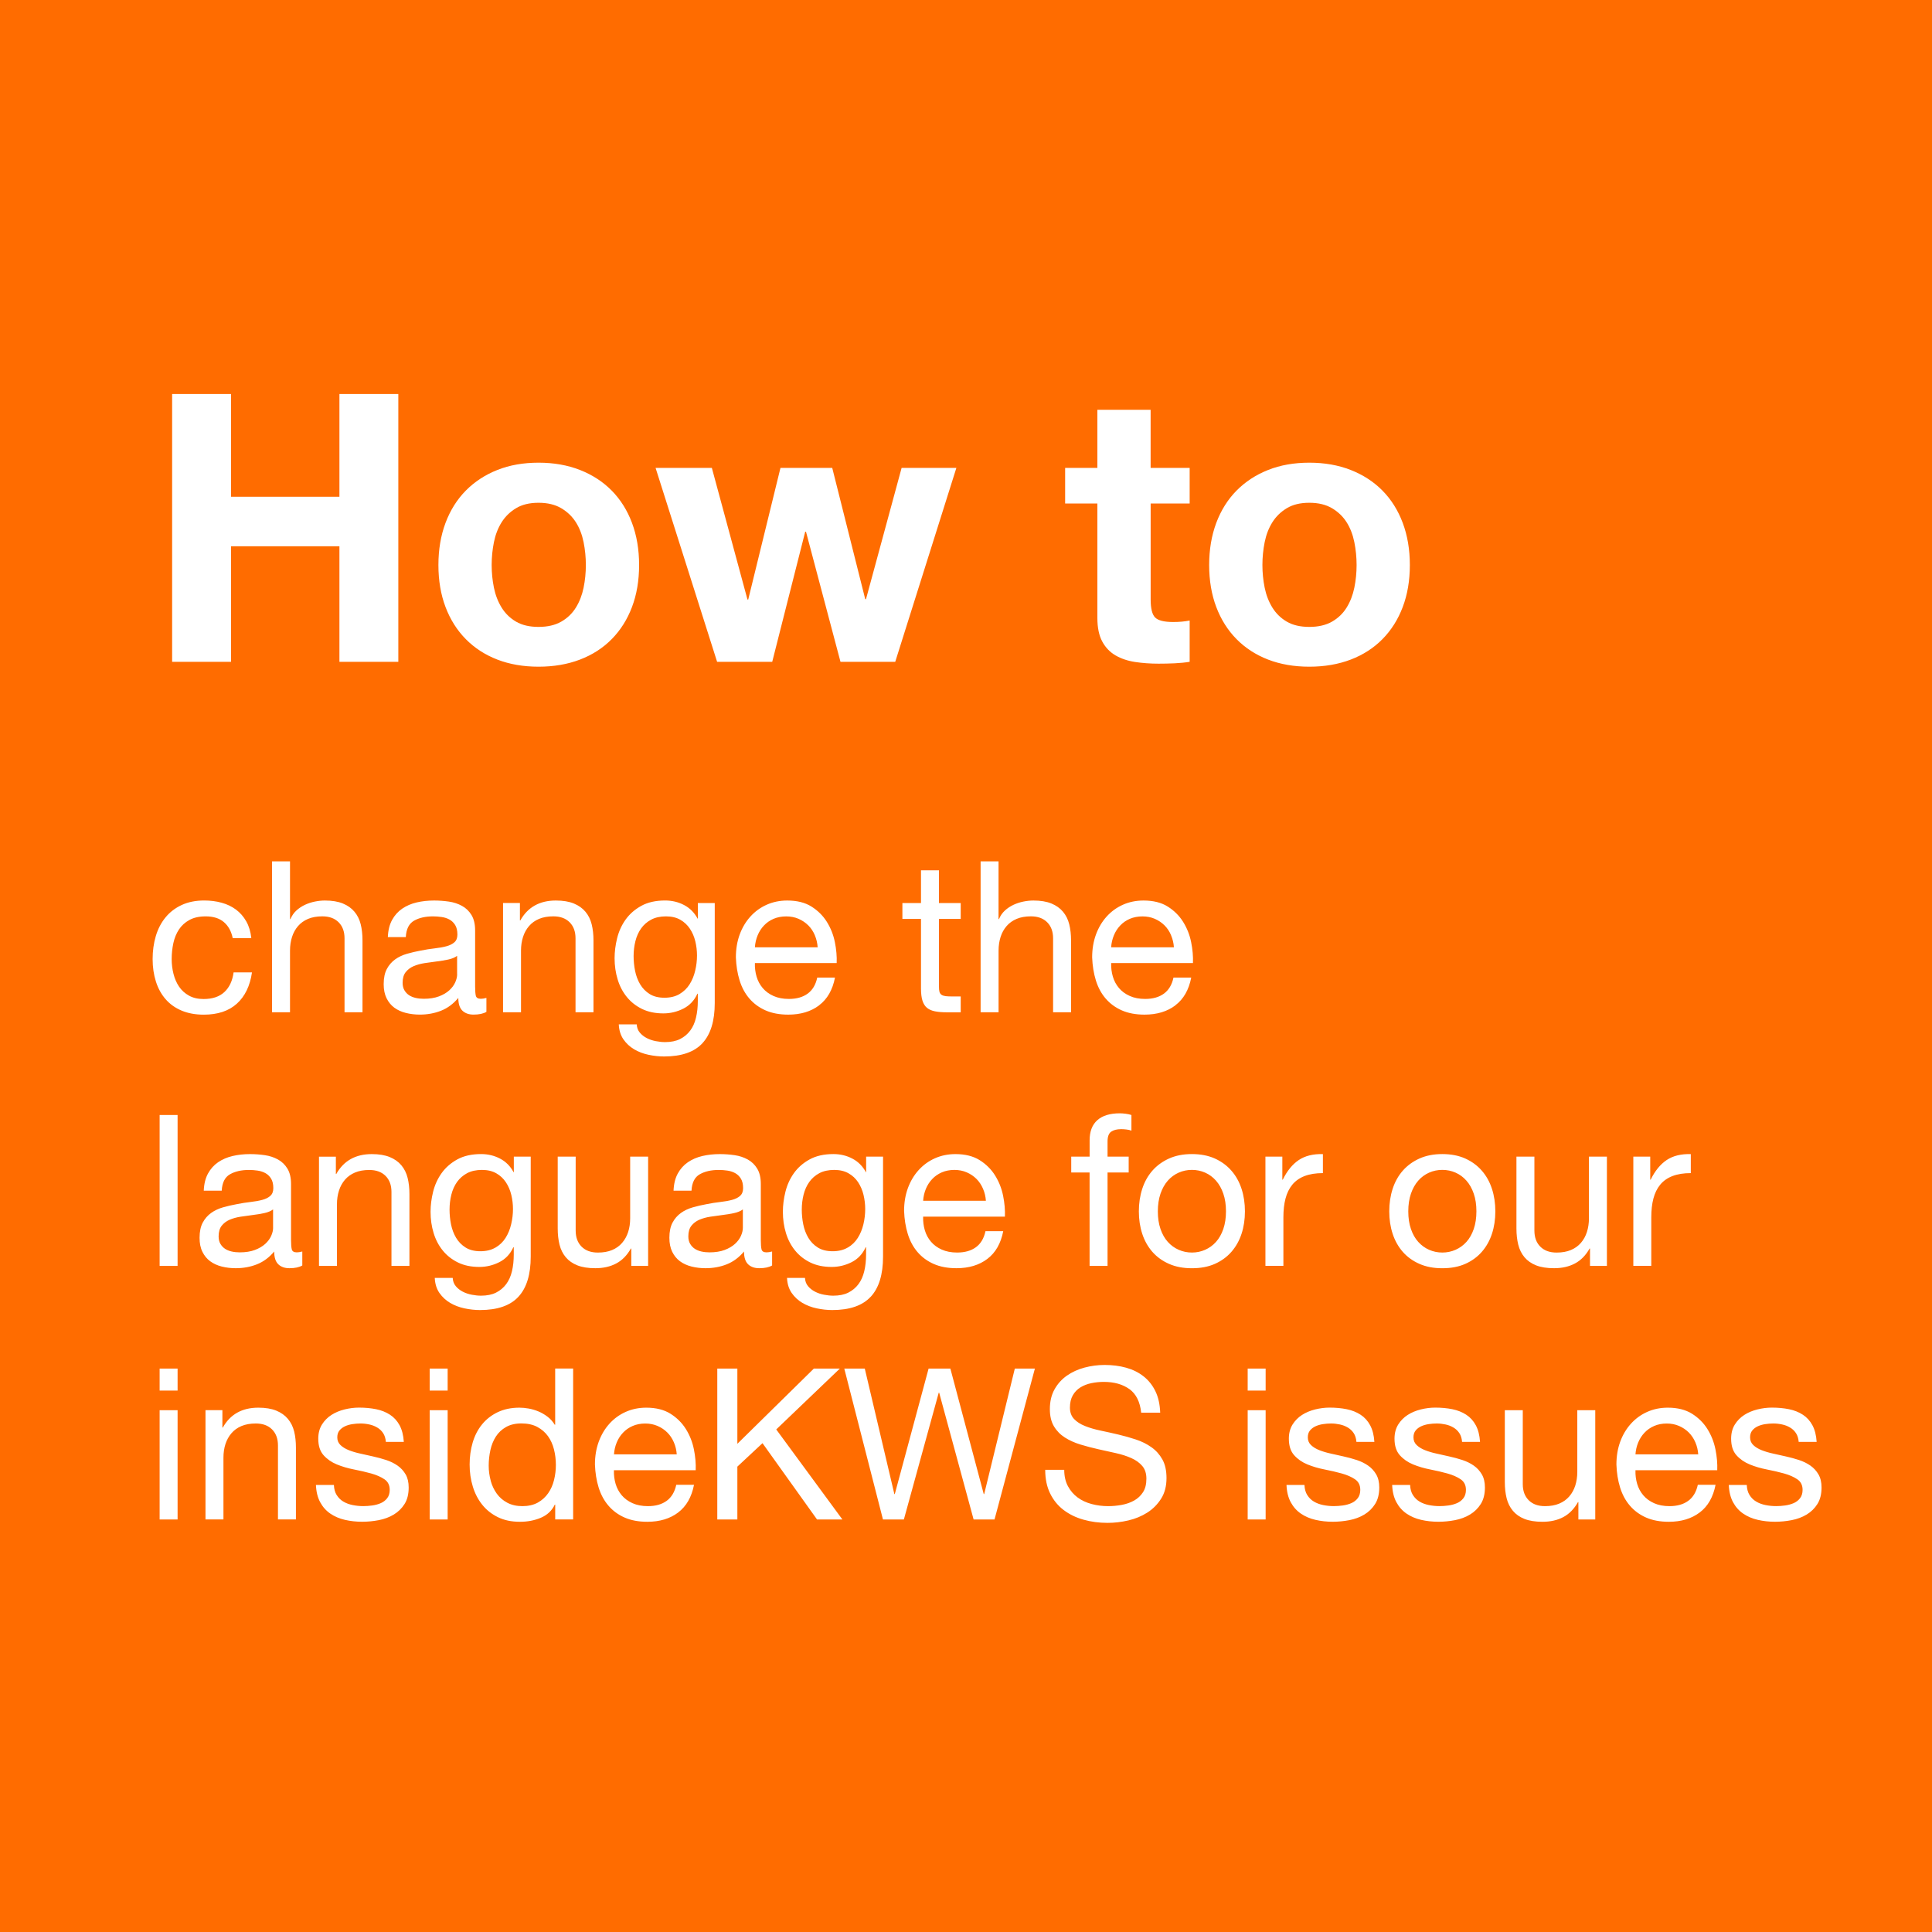 <?xml version="1.0" encoding="UTF-8"?><svg width="640px" height="640px" xmlns="http://www.w3.org/2000/svg" xmlns:xlink="http://www.w3.org/1999/xlink" viewBox="0 0 640 640"><defs><style>.cls-1{fill:none;}.cls-2{fill:#ff6c00;}.cls-3{fill:#fff;}.cls-4{clip-path:url(#clippath);}</style><clipPath id="clippath"><rect class="cls-1" x="50.57" y="110.52" width="552.86" height="393.94"/></clipPath></defs><g id="Ebene_1"><rect class="cls-2" width="640" height="640"/></g><g id="Ebene_2"><g class="cls-4"><path class="cls-3" d="M579.56,495.25c.56.91,1.29,1.63,2.21,2.17.91.54,1.94.92,3.08,1.15,1.14.23,2.32.35,3.53.35.93,0,1.91-.07,2.94-.21,1.03-.14,1.97-.4,2.84-.77.86-.37,1.57-.92,2.13-1.64.56-.72.84-1.65.84-2.77,0-1.54-.58-2.71-1.75-3.5-1.17-.79-2.62-1.43-4.38-1.92s-3.65-.93-5.71-1.33c-2.05-.4-3.95-.96-5.7-1.68-1.75-.72-3.21-1.74-4.38-3.05-1.17-1.31-1.75-3.13-1.75-5.46,0-1.82.41-3.38,1.22-4.69.82-1.31,1.87-2.37,3.15-3.19,1.28-.82,2.73-1.42,4.34-1.82,1.61-.4,3.21-.6,4.79-.6,2.05,0,3.94.18,5.67.53,1.73.35,3.26.96,4.58,1.82,1.33.86,2.39,2.03,3.18,3.5.79,1.47,1.26,3.3,1.4,5.5h-5.95c-.09-1.17-.4-2.14-.91-2.91-.51-.77-1.17-1.39-1.96-1.85-.79-.47-1.67-.81-2.62-1.01-.96-.21-1.92-.32-2.9-.32-.89,0-1.79.07-2.7.21-.91.14-1.74.38-2.49.73-.75.35-1.35.82-1.82,1.4-.47.58-.7,1.34-.7,2.27,0,1.03.36,1.88,1.08,2.56.72.68,1.65,1.24,2.77,1.68,1.12.44,2.38.82,3.78,1.12,1.4.3,2.8.62,4.2.94,1.49.33,2.95.72,4.38,1.19,1.42.47,2.68,1.09,3.78,1.86,1.1.77,1.98,1.74,2.66,2.9.68,1.17,1.02,2.61,1.02,4.34,0,2.19-.45,4.01-1.36,5.46-.91,1.45-2.1,2.61-3.57,3.5-1.47.89-3.13,1.5-4.97,1.86-1.84.35-3.67.53-5.49.53-2.01,0-3.92-.21-5.74-.63-1.82-.42-3.43-1.11-4.83-2.07-1.4-.96-2.52-2.22-3.36-3.78-.84-1.56-1.31-3.47-1.4-5.7h5.95c.05,1.31.35,2.41.91,3.32M563.04,501.03c-2.71,2.05-6.11,3.08-10.22,3.08-2.89,0-5.4-.47-7.52-1.4-2.12-.93-3.91-2.24-5.36-3.92-1.45-1.68-2.53-3.69-3.26-6.02-.72-2.33-1.13-4.88-1.22-7.63,0-2.75.42-5.27,1.26-7.56.84-2.29,2.02-4.27,3.54-5.95,1.52-1.68,3.31-2.99,5.39-3.92,2.08-.93,4.35-1.4,6.82-1.4,3.22,0,5.89.67,8.02,2,2.12,1.33,3.83,3.02,5.11,5.07,1.28,2.05,2.17,4.29,2.66,6.72.49,2.43.69,4.74.6,6.93h-27.09c-.05,1.59.14,3.09.56,4.52.42,1.42,1.1,2.68,2.03,3.78.93,1.1,2.12,1.97,3.57,2.62,1.45.65,3.15.98,5.11.98,2.52,0,4.59-.58,6.2-1.75,1.61-1.17,2.67-2.94,3.18-5.32h5.88c-.79,4.06-2.54,7.12-5.25,9.17M561.61,477.79c-.54-1.26-1.26-2.34-2.17-3.25s-1.98-1.63-3.22-2.17c-1.24-.54-2.6-.81-4.1-.81s-2.93.27-4.16.81c-1.24.54-2.3,1.27-3.18,2.21-.89.93-1.59,2.02-2.1,3.25-.51,1.24-.82,2.56-.91,3.95h20.79c-.09-1.4-.41-2.73-.95-3.99M522.86,503.34v-5.74h-.14c-1.26,2.24-2.87,3.89-4.83,4.94-1.96,1.05-4.27,1.57-6.93,1.57-2.38,0-4.36-.32-5.95-.94-1.59-.63-2.87-1.53-3.85-2.7-.98-1.17-1.67-2.56-2.07-4.16-.4-1.61-.6-3.4-.6-5.36v-23.8h5.95v24.5c0,2.24.65,4.01,1.96,5.32,1.31,1.31,3.1,1.96,5.39,1.96,1.82,0,3.39-.28,4.72-.84,1.33-.56,2.44-1.35,3.33-2.38.89-1.03,1.55-2.23,1.99-3.6.44-1.38.67-2.88.67-4.52v-20.44h5.95v36.19h-5.6ZM468.05,495.25c.56.91,1.29,1.63,2.2,2.17.91.54,1.94.92,3.08,1.15,1.14.23,2.32.35,3.53.35.93,0,1.91-.07,2.94-.21,1.03-.14,1.97-.4,2.84-.77.86-.37,1.57-.92,2.13-1.64.56-.72.84-1.65.84-2.77,0-1.54-.58-2.71-1.75-3.5-1.17-.79-2.62-1.43-4.38-1.92s-3.65-.93-5.7-1.33c-2.05-.4-3.95-.96-5.7-1.68-1.75-.72-3.21-1.74-4.38-3.05-1.17-1.31-1.75-3.13-1.75-5.46,0-1.82.41-3.38,1.22-4.69.82-1.31,1.87-2.37,3.15-3.19,1.28-.82,2.73-1.42,4.34-1.82,1.61-.4,3.21-.6,4.79-.6,2.05,0,3.94.18,5.67.53,1.73.35,3.26.96,4.58,1.82,1.33.86,2.39,2.03,3.18,3.5.79,1.47,1.26,3.3,1.4,5.5h-5.95c-.09-1.17-.4-2.14-.91-2.91-.51-.77-1.17-1.39-1.96-1.85-.79-.47-1.67-.81-2.62-1.01-.96-.21-1.93-.32-2.9-.32-.89,0-1.79.07-2.7.21-.91.14-1.74.38-2.49.73-.75.35-1.35.82-1.82,1.4-.47.58-.7,1.34-.7,2.27,0,1.03.36,1.88,1.08,2.56.72.68,1.65,1.24,2.77,1.68,1.12.44,2.38.82,3.78,1.12,1.4.3,2.8.62,4.2.94,1.49.33,2.95.72,4.38,1.19,1.42.47,2.68,1.09,3.78,1.86,1.1.77,1.98,1.74,2.66,2.9.68,1.17,1.02,2.61,1.02,4.34,0,2.19-.46,4.01-1.37,5.46-.91,1.45-2.1,2.61-3.57,3.5-1.47.89-3.13,1.5-4.97,1.86-1.84.35-3.68.53-5.49.53-2.01,0-3.92-.21-5.74-.63-1.82-.42-3.43-1.11-4.83-2.07-1.4-.96-2.52-2.22-3.36-3.78-.84-1.56-1.31-3.47-1.4-5.7h5.95c.05,1.31.35,2.41.91,3.32M433.05,495.25c.56.91,1.29,1.63,2.2,2.17.91.54,1.94.92,3.08,1.15,1.14.23,2.32.35,3.53.35.93,0,1.91-.07,2.94-.21,1.03-.14,1.97-.4,2.84-.77.86-.37,1.57-.92,2.13-1.64.56-.72.84-1.65.84-2.77,0-1.54-.58-2.71-1.75-3.5-1.17-.79-2.62-1.43-4.38-1.92s-3.65-.93-5.7-1.33c-2.05-.4-3.95-.96-5.7-1.68-1.75-.72-3.21-1.74-4.38-3.05-1.17-1.31-1.75-3.13-1.75-5.46,0-1.82.41-3.38,1.22-4.69.82-1.31,1.87-2.37,3.15-3.19,1.28-.82,2.73-1.42,4.34-1.82,1.61-.4,3.21-.6,4.79-.6,2.05,0,3.94.18,5.67.53,1.73.35,3.26.96,4.58,1.82,1.33.86,2.39,2.03,3.18,3.5.79,1.47,1.26,3.3,1.4,5.5h-5.95c-.09-1.17-.4-2.14-.91-2.91-.51-.77-1.17-1.39-1.96-1.85-.79-.47-1.67-.81-2.62-1.01-.96-.21-1.93-.32-2.9-.32-.89,0-1.79.07-2.7.21-.91.14-1.74.38-2.49.73-.75.35-1.35.82-1.82,1.4-.47.58-.7,1.34-.7,2.27,0,1.03.36,1.88,1.08,2.56.72.68,1.65,1.24,2.77,1.68,1.12.44,2.38.82,3.78,1.12,1.4.3,2.8.62,4.2.94,1.49.33,2.95.72,4.38,1.19,1.42.47,2.68,1.09,3.78,1.86,1.1.77,1.98,1.74,2.66,2.9.68,1.17,1.02,2.61,1.02,4.34,0,2.19-.46,4.01-1.37,5.46-.91,1.45-2.1,2.61-3.57,3.5-1.47.89-3.13,1.5-4.97,1.86-1.84.35-3.68.53-5.49.53-2.01,0-3.92-.21-5.74-.63-1.82-.42-3.43-1.11-4.83-2.07-1.4-.96-2.52-2.22-3.36-3.78-.84-1.56-1.31-3.47-1.4-5.7h5.95c.05,1.31.35,2.41.91,3.32M419.26,503.34h-5.95v-36.19h5.95v36.19ZM413.31,453.36h5.95v7.28h-5.95v-7.28ZM374.15,460.18c-2.22-1.61-5.05-2.41-8.51-2.41-1.4,0-2.78.14-4.13.42-1.35.28-2.55.75-3.61,1.4-1.05.65-1.89,1.53-2.52,2.62-.63,1.1-.95,2.46-.95,4.09,0,1.54.46,2.79,1.36,3.75.91.96,2.12,1.74,3.64,2.34,1.52.61,3.23,1.11,5.14,1.51,1.91.4,3.86.83,5.85,1.3,1.98.47,3.93,1.01,5.85,1.65,1.91.63,3.63,1.48,5.15,2.56,1.52,1.07,2.73,2.43,3.64,4.06.91,1.63,1.36,3.69,1.36,6.16,0,2.66-.59,4.94-1.78,6.82-1.19,1.89-2.72,3.43-4.59,4.62-1.87,1.19-3.95,2.05-6.26,2.59-2.31.54-4.61.81-6.9.81-2.8,0-5.45-.35-7.94-1.05-2.5-.7-4.69-1.76-6.58-3.19-1.89-1.42-3.38-3.24-4.48-5.46-1.1-2.22-1.65-4.84-1.65-7.88h6.3c0,2.1.41,3.91,1.22,5.42.82,1.52,1.89,2.77,3.22,3.75,1.33.98,2.88,1.7,4.65,2.17,1.77.47,3.59.7,5.46.7,1.49,0,3-.14,4.51-.42,1.52-.28,2.88-.76,4.1-1.44,1.21-.68,2.19-1.6,2.94-2.76.75-1.17,1.12-2.66,1.12-4.48,0-1.73-.45-3.13-1.36-4.2-.91-1.07-2.12-1.95-3.64-2.62-1.52-.68-3.23-1.23-5.14-1.65-1.91-.42-3.86-.85-5.85-1.3-1.98-.44-3.93-.96-5.85-1.54-1.91-.58-3.63-1.35-5.14-2.31-1.52-.96-2.73-2.19-3.64-3.71-.91-1.52-1.36-3.42-1.36-5.7,0-2.52.51-4.7,1.54-6.55,1.03-1.84,2.39-3.36,4.1-4.55,1.7-1.19,3.64-2.08,5.81-2.66,2.17-.58,4.4-.88,6.68-.88,2.57,0,4.95.3,7.14.91,2.19.61,4.12,1.56,5.78,2.87,1.66,1.31,2.96,2.95,3.92,4.93.96,1.98,1.48,4.35,1.58,7.1h-6.3c-.37-3.59-1.67-6.19-3.88-7.81M322.52,503.34l-11.41-42h-.14l-11.55,42h-6.93l-12.81-49.98h6.79l9.8,41.58h.14l11.2-41.58h7.21l11.06,41.58h.14l10.15-41.58h6.65l-13.37,49.98h-6.93ZM244.26,453.36v24.92l25.34-24.92h8.61l-21.07,20.16,21.91,29.82h-8.4l-18.06-25.27-8.33,7.77v17.5h-6.65v-49.98h6.65ZM224.66,501.03c-2.71,2.05-6.11,3.08-10.22,3.08-2.89,0-5.4-.47-7.52-1.4-2.12-.93-3.91-2.24-5.35-3.92-1.45-1.68-2.53-3.69-3.26-6.02-.72-2.33-1.13-4.88-1.23-7.63,0-2.75.42-5.27,1.26-7.56.84-2.29,2.02-4.27,3.53-5.95,1.52-1.68,3.31-2.99,5.39-3.92,2.08-.93,4.35-1.4,6.82-1.4,3.22,0,5.89.67,8.01,2,2.12,1.33,3.83,3.02,5.11,5.07,1.28,2.05,2.17,4.29,2.66,6.72.49,2.43.69,4.74.6,6.93h-27.09c-.05,1.59.14,3.09.56,4.52.42,1.42,1.1,2.68,2.03,3.78.93,1.1,2.12,1.97,3.57,2.62,1.45.65,3.15.98,5.11.98,2.52,0,4.58-.58,6.19-1.75,1.61-1.17,2.67-2.94,3.19-5.32h5.88c-.79,4.06-2.54,7.12-5.25,9.17M223.23,477.79c-.54-1.26-1.26-2.34-2.17-3.25s-1.98-1.63-3.22-2.17c-1.24-.54-2.6-.81-4.1-.81s-2.93.27-4.16.81c-1.24.54-2.3,1.27-3.18,2.21-.89.93-1.59,2.02-2.1,3.25-.51,1.24-.82,2.56-.91,3.95h20.79c-.09-1.4-.41-2.73-.95-3.99M183.92,503.34v-4.9h-.14c-.98,2.01-2.52,3.45-4.62,4.34-2.1.89-4.41,1.33-6.93,1.33-2.8,0-5.24-.51-7.32-1.54-2.08-1.03-3.8-2.4-5.18-4.13-1.38-1.73-2.42-3.73-3.11-6.02-.7-2.29-1.05-4.71-1.05-7.28s.34-4.99,1.01-7.28c.68-2.29,1.7-4.28,3.08-5.98,1.38-1.7,3.1-3.06,5.18-4.06,2.08-1,4.49-1.51,7.24-1.51.93,0,1.94.09,3.01.28,1.07.19,2.15.5,3.22.94,1.07.44,2.09,1.03,3.04,1.75.96.72,1.76,1.62,2.42,2.69h.14v-18.62h5.95v49.98h-5.95ZM162.54,490.49c.44,1.61,1.12,3.05,2.03,4.31.91,1.26,2.08,2.26,3.5,3.01,1.42.75,3.09,1.12,5,1.12s3.71-.4,5.11-1.19c1.4-.79,2.54-1.83,3.43-3.12.89-1.28,1.53-2.74,1.93-4.38.4-1.63.6-3.29.6-4.97,0-1.77-.21-3.49-.63-5.15-.42-1.66-1.08-3.11-1.99-4.38-.91-1.26-2.09-2.27-3.53-3.05-1.45-.77-3.2-1.16-5.25-1.16s-3.71.4-5.11,1.19c-1.4.79-2.52,1.84-3.36,3.15-.84,1.31-1.45,2.8-1.82,4.48-.37,1.68-.56,3.41-.56,5.18,0,1.68.22,3.32.66,4.93M148.29,503.34h-5.95v-36.19h5.95v36.19ZM142.34,453.36h5.95v7.28h-5.95v-7.28ZM111.54,495.25c.56.91,1.29,1.63,2.2,2.17.91.54,1.94.92,3.08,1.15,1.14.23,2.32.35,3.54.35.93,0,1.91-.07,2.94-.21,1.03-.14,1.97-.4,2.83-.77.86-.37,1.57-.92,2.13-1.64.56-.72.84-1.65.84-2.77,0-1.54-.58-2.71-1.75-3.5-1.17-.79-2.62-1.43-4.38-1.92s-3.65-.93-5.71-1.33c-2.05-.4-3.95-.96-5.7-1.68-1.75-.72-3.21-1.74-4.38-3.05-1.17-1.31-1.75-3.13-1.75-5.46,0-1.82.41-3.38,1.22-4.69.82-1.31,1.87-2.37,3.15-3.19,1.28-.82,2.73-1.42,4.34-1.82,1.61-.4,3.21-.6,4.79-.6,2.05,0,3.94.18,5.67.53,1.73.35,3.26.96,4.58,1.82,1.33.86,2.39,2.03,3.19,3.5.79,1.47,1.26,3.3,1.4,5.5h-5.95c-.09-1.17-.4-2.14-.91-2.91-.51-.77-1.17-1.39-1.96-1.85-.79-.47-1.67-.81-2.62-1.01-.96-.21-1.93-.32-2.91-.32-.89,0-1.78.07-2.69.21-.91.14-1.74.38-2.48.73-.75.35-1.35.82-1.82,1.4-.47.58-.7,1.34-.7,2.27,0,1.03.36,1.88,1.08,2.56.72.68,1.65,1.24,2.76,1.68,1.12.44,2.38.82,3.78,1.12,1.4.3,2.8.62,4.2.94,1.49.33,2.95.72,4.38,1.19,1.42.47,2.68,1.09,3.78,1.86,1.1.77,1.98,1.74,2.66,2.9.68,1.17,1.01,2.61,1.01,4.34,0,2.19-.45,4.01-1.36,5.46-.91,1.45-2.1,2.61-3.57,3.5-1.47.89-3.13,1.5-4.97,1.86-1.84.35-3.67.53-5.49.53-2.01,0-3.92-.21-5.74-.63-1.82-.42-3.43-1.11-4.83-2.07-1.4-.96-2.52-2.22-3.36-3.78-.84-1.56-1.31-3.47-1.4-5.7h5.95c.05,1.31.35,2.41.91,3.32M73.67,467.15v5.74h.14c2.47-4.39,6.39-6.58,11.76-6.58,2.38,0,4.36.33,5.95.98,1.59.65,2.87,1.56,3.85,2.73.98,1.17,1.67,2.55,2.07,4.16.4,1.61.59,3.4.59,5.35v23.8h-5.95v-24.5c0-2.24-.65-4.01-1.96-5.32-1.31-1.31-3.1-1.96-5.39-1.96-1.82,0-3.4.28-4.73.84-1.33.56-2.44,1.35-3.32,2.38-.89,1.03-1.55,2.23-2,3.6-.44,1.38-.66,2.88-.66,4.52v20.44h-5.95v-36.19h5.6ZM58.83,503.34h-5.95v-36.19h5.95v36.19ZM52.88,453.36h5.95v7.28h-5.95v-7.28Z"/><path class="cls-3" d="M546.66,383.15v7.63h.14c1.45-2.94,3.22-5.11,5.32-6.51,2.1-1.4,4.76-2.05,7.98-1.96v6.3c-2.38,0-4.41.33-6.09.98-1.68.65-3.03,1.61-4.06,2.87-1.03,1.26-1.77,2.79-2.24,4.58-.47,1.8-.7,3.86-.7,6.19v16.1h-5.95v-36.19h5.6ZM526.71,419.34v-5.74h-.14c-1.26,2.24-2.87,3.89-4.83,4.93-1.96,1.05-4.27,1.58-6.93,1.58-2.38,0-4.36-.32-5.95-.94-1.59-.63-2.87-1.53-3.85-2.69-.98-1.17-1.67-2.56-2.07-4.17-.4-1.61-.6-3.4-.6-5.36v-23.8h5.95v24.5c0,2.24.65,4.01,1.96,5.32,1.31,1.31,3.1,1.96,5.39,1.96,1.82,0,3.4-.28,4.73-.84,1.33-.56,2.44-1.35,3.33-2.38.89-1.03,1.55-2.23,1.99-3.61.44-1.38.67-2.88.67-4.51v-20.44h5.95v36.19h-5.6ZM461.33,393.82c.75-2.31,1.87-4.32,3.36-6.02,1.49-1.7,3.34-3.04,5.53-4.03,2.19-.98,4.71-1.47,7.56-1.47s5.43.49,7.6,1.47c2.17.98,4,2.32,5.49,4.03,1.49,1.7,2.61,3.71,3.36,6.02.75,2.31,1.12,4.8,1.12,7.46s-.37,5.13-1.12,7.42c-.75,2.29-1.87,4.28-3.36,5.99-1.49,1.7-3.32,3.03-5.49,3.99-2.17.96-4.7,1.44-7.6,1.44s-5.37-.48-7.56-1.44c-2.19-.96-4.04-2.29-5.53-3.99-1.49-1.7-2.61-3.7-3.36-5.99-.75-2.29-1.12-4.76-1.12-7.42s.37-5.14,1.12-7.46M467.39,407.12c.58,1.7,1.39,3.13,2.42,4.27,1.03,1.14,2.23,2.02,3.6,2.62,1.38.61,2.84.91,4.38.91s3-.3,4.38-.91c1.38-.61,2.58-1.48,3.61-2.62,1.03-1.14,1.83-2.57,2.42-4.27.58-1.7.88-3.65.88-5.85s-.29-4.14-.88-5.85c-.58-1.7-1.39-3.14-2.42-4.31-1.03-1.17-2.23-2.05-3.61-2.66-1.38-.61-2.83-.91-4.38-.91s-3,.3-4.38.91c-1.38.61-2.58,1.49-3.6,2.66-1.03,1.17-1.83,2.6-2.42,4.31-.58,1.7-.88,3.65-.88,5.85s.29,4.14.88,5.85M424.79,383.15v7.63h.14c1.45-2.94,3.22-5.11,5.32-6.51,2.1-1.4,4.76-2.05,7.98-1.96v6.3c-2.38,0-4.41.33-6.09.98-1.68.65-3.03,1.61-4.06,2.87-1.03,1.26-1.77,2.79-2.24,4.58-.47,1.8-.7,3.86-.7,6.19v16.1h-5.95v-36.19h5.6ZM378.38,393.82c.75-2.31,1.87-4.32,3.36-6.02,1.49-1.7,3.34-3.04,5.53-4.03,2.19-.98,4.71-1.47,7.56-1.47s5.42.49,7.6,1.47c2.17.98,4,2.32,5.49,4.03,1.49,1.7,2.61,3.71,3.36,6.02.75,2.31,1.12,4.8,1.12,7.46s-.37,5.13-1.12,7.42c-.75,2.29-1.87,4.28-3.36,5.99-1.49,1.7-3.33,3.03-5.49,3.99-2.17.96-4.7,1.44-7.6,1.44s-5.37-.48-7.56-1.44c-2.19-.96-4.04-2.29-5.53-3.99-1.49-1.7-2.61-3.7-3.36-5.99-.75-2.29-1.12-4.76-1.12-7.42s.37-5.14,1.12-7.46M384.43,407.12c.58,1.7,1.39,3.13,2.42,4.27,1.03,1.14,2.23,2.02,3.61,2.62,1.38.61,2.83.91,4.38.91s3-.3,4.38-.91c1.38-.61,2.58-1.48,3.6-2.62,1.03-1.14,1.83-2.57,2.42-4.27.58-1.7.88-3.65.88-5.85s-.29-4.14-.88-5.85c-.58-1.7-1.39-3.14-2.42-4.31-1.03-1.17-2.23-2.05-3.6-2.66-1.38-.61-2.84-.91-4.38-.91s-3,.3-4.38.91c-1.38.61-2.58,1.49-3.61,2.66-1.03,1.17-1.83,2.6-2.42,4.31-.58,1.7-.88,3.65-.88,5.85s.29,4.14.88,5.85M354.86,388.4v-5.25h6.09v-5.39c0-2.94.85-5.17,2.55-6.68,1.7-1.52,4.19-2.28,7.46-2.28.56,0,1.2.05,1.92.14.72.09,1.36.23,1.92.42v5.18c-.51-.19-1.07-.32-1.68-.38-.61-.07-1.17-.11-1.68-.11-1.45,0-2.57.28-3.36.84-.79.56-1.19,1.63-1.19,3.22v5.04h7v5.25h-7v30.94h-5.95v-30.94h-6.09ZM327.07,417.03c-2.71,2.05-6.11,3.08-10.22,3.08-2.89,0-5.4-.47-7.52-1.4-2.12-.93-3.91-2.24-5.36-3.92-1.45-1.68-2.53-3.69-3.25-6.02-.72-2.33-1.13-4.88-1.23-7.63,0-2.75.42-5.27,1.26-7.56.84-2.29,2.02-4.27,3.54-5.95,1.52-1.68,3.31-2.99,5.39-3.92,2.08-.93,4.35-1.4,6.82-1.4,3.22,0,5.89.67,8.02,2,2.12,1.33,3.83,3.02,5.11,5.07,1.28,2.05,2.17,4.29,2.66,6.72.49,2.43.69,4.74.6,6.93h-27.09c-.05,1.59.14,3.09.56,4.51.42,1.42,1.1,2.68,2.03,3.78.93,1.1,2.12,1.97,3.57,2.62,1.45.65,3.15.98,5.11.98,2.52,0,4.59-.58,6.2-1.75,1.61-1.17,2.67-2.94,3.18-5.32h5.88c-.79,4.06-2.54,7.12-5.25,9.17M325.64,393.79c-.54-1.26-1.26-2.35-2.17-3.26-.91-.91-1.98-1.63-3.22-2.17-1.24-.54-2.6-.81-4.1-.81s-2.93.27-4.16.81c-1.24.54-2.3,1.27-3.18,2.21-.89.93-1.59,2.02-2.1,3.25-.51,1.24-.82,2.56-.91,3.96h20.79c-.09-1.4-.41-2.73-.95-3.99M280.84,413.28c1.38-.82,2.49-1.89,3.32-3.22.84-1.33,1.46-2.84,1.86-4.52.4-1.68.59-3.36.59-5.04,0-1.59-.19-3.15-.56-4.69-.37-1.54-.97-2.93-1.78-4.17-.82-1.24-1.88-2.23-3.19-2.97-1.31-.75-2.89-1.12-4.76-1.12s-3.55.36-4.9,1.08c-1.35.72-2.46,1.69-3.33,2.9-.86,1.21-1.49,2.61-1.89,4.2-.4,1.59-.6,3.24-.6,4.97,0,1.63.16,3.27.49,4.9.33,1.63.89,3.11,1.68,4.44.79,1.33,1.84,2.4,3.15,3.22,1.31.82,2.94,1.23,4.9,1.23s3.63-.41,5.01-1.23M288.43,429.56c-2.71,2.94-6.95,4.41-12.74,4.41-1.68,0-3.39-.19-5.14-.56-1.75-.37-3.34-.98-4.76-1.82-1.42-.84-2.6-1.94-3.54-3.29-.93-1.35-1.45-3.01-1.54-4.97h5.95c.05,1.07.39,1.98,1.01,2.73.63.75,1.4,1.35,2.31,1.82.91.47,1.9.81,2.98,1.01,1.07.21,2.1.32,3.08.32,1.96,0,3.62-.34,4.97-1.01,1.35-.68,2.47-1.61,3.36-2.8.89-1.19,1.53-2.62,1.93-4.31.4-1.68.6-3.52.6-5.53v-2.38h-.14c-1.03,2.24-2.58,3.89-4.65,4.93-2.08,1.05-4.28,1.58-6.61,1.58-2.71,0-5.06-.49-7.07-1.47-2.01-.98-3.69-2.3-5.04-3.96-1.35-1.66-2.37-3.59-3.04-5.81-.68-2.22-1.01-4.56-1.01-7.04,0-2.15.28-4.35.84-6.61.56-2.26,1.49-4.32,2.8-6.16,1.31-1.84,3.03-3.36,5.18-4.55,2.15-1.19,4.78-1.79,7.91-1.79,2.29,0,4.39.5,6.3,1.51,1.91,1,3.41,2.51,4.48,4.51h.07v-5.18h5.6v33.11c0,5.93-1.35,10.36-4.06,13.3M246.08,406.71c0,.84-.21,1.73-.63,2.68-.42.95-1.07,1.83-1.96,2.65-.89.81-2.03,1.49-3.43,2.02-1.4.53-3.08.8-5.04.8-.93,0-1.82-.09-2.66-.28-.84-.19-1.57-.49-2.2-.9-.63-.42-1.14-.96-1.54-1.64-.4-.67-.6-1.5-.6-2.47,0-1.49.34-2.66,1.01-3.52.68-.86,1.55-1.52,2.62-1.99,1.07-.46,2.29-.8,3.64-1.01,1.35-.21,2.7-.4,4.03-.56,1.33-.16,2.6-.37,3.82-.63,1.21-.26,2.19-.66,2.94-1.22v6.06ZM255.74,414.58c-.7.19-1.31.28-1.82.28-.93,0-1.48-.33-1.65-.98-.16-.65-.24-1.67-.24-3.07v-18.58c0-2.09-.4-3.79-1.19-5.1-.79-1.3-1.84-2.32-3.15-3.04-1.31-.72-2.76-1.2-4.38-1.43-1.61-.23-3.23-.35-4.86-.35-2.05,0-3.98.21-5.78.63-1.8.42-3.39,1.11-4.79,2.06-1.4.96-2.52,2.21-3.36,3.75s-1.31,3.43-1.4,5.67h5.95c.14-2.66,1.05-4.47,2.73-5.42,1.68-.96,3.78-1.44,6.3-1.44.93,0,1.88.07,2.84.21.96.14,1.82.42,2.59.84s1.4,1.03,1.89,1.82c.49.79.74,1.84.74,3.15,0,1.12-.33,1.97-.98,2.56-.65.58-1.54,1.03-2.66,1.33-1.12.3-2.42.54-3.89.7-1.47.16-3.02.41-4.65.74-1.54.28-3.04.63-4.51,1.05-1.47.42-2.78,1.04-3.92,1.86-1.14.82-2.07,1.88-2.76,3.18-.7,1.31-1.05,2.99-1.05,5.04,0,1.82.32,3.37.95,4.65.63,1.28,1.48,2.32,2.55,3.11,1.07.79,2.35,1.38,3.82,1.75,1.47.37,3.02.56,4.65.56,2.52,0,4.87-.43,7.04-1.29,2.17-.86,4.07-2.28,5.71-4.24,0,1.96.46,3.37,1.37,4.24.91.86,2.13,1.29,3.67,1.29,1.82,0,3.24-.3,4.27-.91v-4.62ZM209.12,419.34v-5.74h-.14c-1.26,2.24-2.87,3.89-4.83,4.93-1.96,1.05-4.27,1.58-6.93,1.58-2.38,0-4.36-.32-5.95-.94-1.59-.63-2.87-1.53-3.85-2.69-.98-1.17-1.67-2.56-2.07-4.17-.4-1.61-.6-3.4-.6-5.36v-23.8h5.95v24.5c0,2.24.65,4.01,1.96,5.32,1.31,1.31,3.1,1.96,5.39,1.96,1.82,0,3.39-.28,4.72-.84,1.33-.56,2.44-1.35,3.32-2.38.89-1.03,1.55-2.23,2-3.61.44-1.38.66-2.88.66-4.51v-20.44h5.95v36.19h-5.6ZM164.15,413.28c1.38-.82,2.49-1.89,3.33-3.22.84-1.33,1.46-2.84,1.85-4.52.4-1.68.6-3.36.6-5.04,0-1.59-.19-3.15-.56-4.69-.37-1.54-.97-2.93-1.79-4.17-.82-1.24-1.88-2.23-3.18-2.97-1.31-.75-2.89-1.12-4.76-1.12s-3.55.36-4.9,1.08c-1.35.72-2.46,1.69-3.33,2.9-.86,1.21-1.49,2.61-1.89,4.2-.4,1.59-.6,3.24-.6,4.97,0,1.63.16,3.27.49,4.9.33,1.63.89,3.11,1.68,4.44.79,1.33,1.84,2.4,3.15,3.22,1.31.82,2.94,1.23,4.9,1.23s3.63-.41,5-1.23M171.74,429.56c-2.71,2.94-6.95,4.41-12.74,4.41-1.68,0-3.39-.19-5.14-.56-1.75-.37-3.34-.98-4.76-1.82-1.42-.84-2.6-1.94-3.54-3.29-.93-1.35-1.45-3.01-1.54-4.97h5.95c.05,1.07.39,1.98,1.01,2.73.63.75,1.4,1.35,2.31,1.82.91.47,1.9.81,2.97,1.01,1.07.21,2.1.32,3.08.32,1.96,0,3.62-.34,4.97-1.01,1.35-.68,2.47-1.61,3.36-2.8.89-1.19,1.53-2.62,1.93-4.31.4-1.68.59-3.52.59-5.53v-2.38h-.14c-1.03,2.24-2.58,3.89-4.65,4.93-2.08,1.05-4.28,1.58-6.61,1.58-2.71,0-5.06-.49-7.07-1.47-2.01-.98-3.69-2.3-5.04-3.96-1.35-1.66-2.37-3.59-3.04-5.81-.68-2.22-1.01-4.56-1.01-7.04,0-2.15.28-4.35.84-6.61.56-2.26,1.49-4.32,2.8-6.16,1.31-1.84,3.03-3.36,5.18-4.55,2.15-1.19,4.78-1.79,7.91-1.79,2.29,0,4.39.5,6.3,1.51,1.91,1,3.41,2.51,4.48,4.51h.07v-5.18h5.6v33.11c0,5.93-1.35,10.36-4.06,13.3M111.26,383.15v5.74h.14c2.47-4.39,6.39-6.58,11.76-6.58,2.38,0,4.36.33,5.95.98,1.59.65,2.87,1.56,3.85,2.73.98,1.17,1.67,2.56,2.07,4.17.4,1.61.6,3.4.6,5.36v23.8h-5.95v-24.5c0-2.24-.65-4.01-1.96-5.32-1.31-1.31-3.1-1.96-5.39-1.96-1.82,0-3.39.28-4.72.84-1.33.56-2.44,1.35-3.33,2.38-.89,1.03-1.55,2.23-1.99,3.61-.44,1.38-.67,2.88-.67,4.51v20.44h-5.95v-36.19h5.6ZM90.47,406.71c0,.84-.21,1.73-.63,2.68-.42.95-1.07,1.83-1.96,2.65-.89.81-2.03,1.49-3.43,2.02-1.4.53-3.08.8-5.04.8-.93,0-1.82-.09-2.66-.28-.84-.19-1.58-.49-2.2-.9-.63-.42-1.14-.96-1.54-1.64-.4-.67-.59-1.5-.59-2.47,0-1.49.34-2.66,1.01-3.52.68-.86,1.55-1.52,2.62-1.99,1.07-.46,2.29-.8,3.64-1.01,1.35-.21,2.69-.4,4.02-.56,1.33-.16,2.6-.37,3.81-.63,1.21-.26,2.19-.66,2.94-1.22v6.06ZM100.13,414.58c-.7.19-1.31.28-1.82.28-.93,0-1.48-.33-1.65-.98-.16-.65-.25-1.67-.25-3.07v-18.58c0-2.09-.4-3.79-1.19-5.1-.79-1.3-1.84-2.32-3.15-3.04-1.31-.72-2.76-1.2-4.38-1.43-1.61-.23-3.23-.35-4.86-.35-2.05,0-3.98.21-5.77.63-1.8.42-3.4,1.11-4.8,2.06-1.4.96-2.52,2.21-3.36,3.75s-1.31,3.43-1.4,5.67h5.95c.14-2.66,1.05-4.47,2.73-5.42,1.68-.96,3.78-1.44,6.3-1.44.93,0,1.88.07,2.84.21.96.14,1.82.42,2.59.84s1.4,1.03,1.89,1.82c.49.79.74,1.84.74,3.15,0,1.12-.33,1.97-.98,2.56-.65.58-1.54,1.03-2.66,1.33-1.12.3-2.42.54-3.89.7-1.47.16-3.02.41-4.65.74-1.54.28-3.05.63-4.52,1.05-1.47.42-2.78,1.04-3.92,1.86-1.14.82-2.06,1.88-2.76,3.18-.7,1.31-1.05,2.99-1.05,5.04,0,1.82.31,3.37.95,4.65.63,1.28,1.48,2.32,2.56,3.11,1.07.79,2.34,1.38,3.81,1.75,1.47.37,3.02.56,4.66.56,2.52,0,4.86-.43,7.03-1.29,2.17-.86,4.07-2.28,5.71-4.24,0,1.96.46,3.37,1.37,4.24.91.86,2.13,1.29,3.67,1.29,1.82,0,3.24-.3,4.27-.91v-4.62ZM58.83,419.34h-5.95v-49.98h5.95v49.98Z"/><path class="cls-3" d="M389.37,333.03c-2.71,2.05-6.11,3.08-10.22,3.08-2.89,0-5.4-.47-7.52-1.4-2.12-.93-3.91-2.24-5.36-3.92-1.45-1.68-2.53-3.69-3.25-6.02-.72-2.33-1.13-4.88-1.23-7.63,0-2.75.42-5.27,1.26-7.56.84-2.29,2.02-4.27,3.53-5.95,1.52-1.68,3.31-2.99,5.39-3.92,2.08-.93,4.35-1.4,6.83-1.4,3.22,0,5.89.66,8.01,1.99,2.12,1.33,3.83,3.02,5.11,5.07,1.28,2.05,2.17,4.29,2.66,6.72.49,2.43.69,4.74.6,6.93h-27.09c-.05,1.59.14,3.09.56,4.51.42,1.42,1.1,2.68,2.03,3.78.93,1.1,2.12,1.97,3.57,2.62,1.45.65,3.15.98,5.11.98,2.52,0,4.58-.58,6.19-1.75,1.61-1.17,2.67-2.94,3.18-5.32h5.88c-.79,4.06-2.54,7.12-5.25,9.17M387.93,309.79c-.54-1.26-1.26-2.35-2.17-3.25-.91-.91-1.98-1.63-3.22-2.17-1.24-.54-2.6-.8-4.1-.8s-2.93.27-4.17.8c-1.24.54-2.3,1.27-3.18,2.21-.89.93-1.59,2.02-2.1,3.26-.51,1.24-.82,2.55-.91,3.96h20.79c-.09-1.4-.41-2.73-.95-3.99M330.78,285.36v19.11h.14c.47-1.12,1.12-2.07,1.96-2.84s1.79-1.4,2.83-1.89c1.05-.49,2.15-.85,3.29-1.08,1.14-.23,2.25-.35,3.33-.35,2.38,0,4.36.33,5.95.98,1.59.65,2.87,1.56,3.85,2.73.98,1.17,1.67,2.55,2.07,4.16.4,1.61.6,3.4.6,5.35v23.8h-5.95v-24.5c0-2.24-.65-4.01-1.96-5.32-1.31-1.31-3.1-1.96-5.39-1.96-1.82,0-3.39.28-4.72.84-1.33.56-2.44,1.35-3.33,2.38-.89,1.03-1.55,2.23-1.99,3.6-.44,1.38-.67,2.88-.67,4.51v20.44h-5.95v-49.98h5.95ZM318.25,299.15v5.25h-7.21v22.47c0,.7.06,1.26.17,1.68.12.42.34.75.67.98.33.23.78.38,1.37.46.58.07,1.34.1,2.27.1h2.73v5.25h-4.55c-1.54,0-2.86-.1-3.95-.32-1.1-.21-1.98-.6-2.66-1.15-.68-.56-1.18-1.35-1.51-2.38-.33-1.03-.49-2.38-.49-4.06v-23.03h-6.16v-5.25h6.16v-10.85h5.95v10.85h7.21ZM271.35,333.03c-2.71,2.05-6.11,3.08-10.22,3.08-2.89,0-5.4-.47-7.52-1.4-2.12-.93-3.91-2.24-5.36-3.92-1.45-1.68-2.53-3.69-3.25-6.02-.72-2.33-1.13-4.88-1.23-7.63,0-2.75.42-5.27,1.26-7.56.84-2.29,2.02-4.27,3.54-5.95,1.52-1.68,3.31-2.99,5.39-3.92,2.08-.93,4.35-1.4,6.82-1.4,3.22,0,5.89.66,8.01,1.99,2.12,1.33,3.83,3.02,5.11,5.07,1.28,2.05,2.17,4.29,2.66,6.72.49,2.43.69,4.74.6,6.93h-27.09c-.05,1.59.14,3.09.56,4.51.42,1.42,1.1,2.68,2.03,3.78.93,1.1,2.12,1.97,3.57,2.62,1.45.65,3.15.98,5.11.98,2.52,0,4.59-.58,6.2-1.75,1.61-1.17,2.67-2.94,3.18-5.32h5.88c-.79,4.06-2.54,7.12-5.25,9.17M269.92,309.79c-.54-1.26-1.26-2.35-2.17-3.25s-1.98-1.63-3.22-2.17c-1.24-.54-2.6-.8-4.1-.8s-2.93.27-4.17.8c-1.24.54-2.3,1.27-3.18,2.21-.89.93-1.59,2.02-2.1,3.26-.51,1.24-.82,2.55-.91,3.96h20.79c-.09-1.4-.41-2.73-.94-3.99M225.12,329.28c1.38-.82,2.49-1.89,3.32-3.22.84-1.33,1.46-2.84,1.85-4.51.4-1.68.6-3.36.6-5.04,0-1.59-.19-3.15-.56-4.69-.37-1.54-.97-2.93-1.79-4.16-.82-1.24-1.88-2.23-3.18-2.98-1.31-.75-2.89-1.12-4.76-1.12s-3.55.36-4.9,1.09c-1.35.72-2.46,1.69-3.32,2.9-.86,1.21-1.49,2.61-1.89,4.2-.4,1.59-.6,3.24-.6,4.97,0,1.63.16,3.27.49,4.9.33,1.63.89,3.12,1.68,4.45.79,1.33,1.84,2.4,3.15,3.22,1.31.82,2.94,1.22,4.9,1.22s3.63-.41,5.01-1.22M232.71,345.56c-2.71,2.94-6.95,4.41-12.74,4.41-1.68,0-3.4-.19-5.15-.56-1.75-.37-3.34-.98-4.76-1.82-1.42-.84-2.6-1.94-3.54-3.29-.93-1.35-1.45-3.01-1.54-4.97h5.95c.05,1.07.38,1.98,1.01,2.73.63.75,1.4,1.35,2.31,1.82.91.47,1.9.8,2.98,1.01,1.07.21,2.1.32,3.08.32,1.96,0,3.62-.34,4.97-1.01,1.35-.68,2.47-1.61,3.36-2.8.89-1.19,1.53-2.62,1.92-4.3.4-1.68.6-3.52.6-5.53v-2.38h-.14c-1.03,2.24-2.58,3.89-4.65,4.93-2.08,1.05-4.28,1.58-6.61,1.58-2.71,0-5.06-.49-7.07-1.47-2.01-.98-3.69-2.3-5.04-3.96-1.35-1.66-2.37-3.59-3.04-5.81-.68-2.22-1.02-4.56-1.02-7.04,0-2.15.28-4.35.84-6.62.56-2.26,1.49-4.32,2.8-6.16,1.31-1.84,3.03-3.36,5.18-4.55,2.15-1.19,4.78-1.79,7.91-1.79,2.29,0,4.39.5,6.3,1.51,1.91,1,3.41,2.51,4.48,4.51h.07v-5.18h5.6v33.11c0,5.93-1.35,10.36-4.06,13.3M172.23,299.15v5.74h.14c2.47-4.39,6.39-6.58,11.76-6.58,2.38,0,4.36.33,5.95.98,1.59.65,2.87,1.56,3.85,2.73.98,1.17,1.67,2.55,2.07,4.16.4,1.61.6,3.4.6,5.35v23.8h-5.95v-24.5c0-2.24-.65-4.01-1.96-5.32-1.31-1.31-3.1-1.96-5.39-1.96-1.82,0-3.4.28-4.73.84s-2.44,1.35-3.32,2.38c-.89,1.03-1.55,2.23-1.99,3.6-.44,1.38-.67,2.88-.67,4.51v20.44h-5.95v-36.19h5.6ZM151.44,322.71c0,.84-.21,1.73-.63,2.68-.42.95-1.07,1.83-1.96,2.65-.89.81-2.03,1.49-3.43,2.02-1.4.53-3.08.8-5.04.8-.93,0-1.82-.09-2.66-.28s-1.58-.49-2.21-.9c-.63-.42-1.14-.96-1.54-1.64-.4-.67-.6-1.5-.6-2.47,0-1.49.34-2.66,1.01-3.52.68-.86,1.55-1.52,2.62-1.99,1.07-.46,2.29-.8,3.64-1.01,1.35-.21,2.7-.4,4.03-.56,1.33-.16,2.6-.37,3.81-.63,1.21-.26,2.19-.66,2.94-1.22v6.06ZM161.1,330.58c-.7.19-1.31.28-1.82.28-.93,0-1.48-.33-1.65-.98-.16-.65-.24-1.67-.24-3.07v-18.58c0-2.09-.4-3.79-1.19-5.1-.79-1.3-1.84-2.32-3.15-3.04-1.31-.72-2.76-1.2-4.38-1.43-1.61-.23-3.23-.35-4.86-.35-2.05,0-3.98.21-5.78.63-1.8.42-3.39,1.11-4.79,2.06-1.4.96-2.52,2.21-3.36,3.75-.84,1.54-1.31,3.43-1.4,5.67h5.95c.14-2.66,1.05-4.47,2.73-5.43,1.68-.96,3.78-1.43,6.3-1.43.93,0,1.88.07,2.84.21.96.14,1.82.42,2.59.84s1.4,1.03,1.89,1.82c.49.79.74,1.84.74,3.15,0,1.12-.33,1.97-.98,2.55-.65.58-1.54,1.03-2.66,1.33-1.12.3-2.42.54-3.89.7-1.47.16-3.02.41-4.65.74-1.54.28-3.04.63-4.51,1.05-1.47.42-2.78,1.04-3.92,1.85-1.14.82-2.07,1.88-2.76,3.18-.7,1.31-1.05,2.99-1.05,5.04,0,1.82.32,3.37.95,4.65.63,1.28,1.48,2.32,2.55,3.12,1.07.79,2.35,1.38,3.82,1.75s3.02.56,4.65.56c2.52,0,4.87-.43,7.04-1.29,2.17-.86,4.07-2.28,5.71-4.24,0,1.96.46,3.37,1.37,4.24.91.86,2.13,1.29,3.67,1.29,1.82,0,3.24-.3,4.27-.91v-4.62ZM96.07,285.36v19.11h.14c.47-1.12,1.12-2.07,1.96-2.84.84-.77,1.79-1.4,2.83-1.89,1.05-.49,2.15-.85,3.29-1.08,1.14-.23,2.25-.35,3.33-.35,2.38,0,4.36.33,5.95.98,1.59.65,2.87,1.56,3.85,2.73.98,1.17,1.67,2.55,2.07,4.16.4,1.61.59,3.4.59,5.35v23.8h-5.95v-24.5c0-2.24-.65-4.01-1.96-5.32-1.31-1.31-3.1-1.96-5.39-1.96-1.82,0-3.39.28-4.72.84s-2.44,1.35-3.33,2.38c-.89,1.03-1.55,2.23-1.99,3.6-.44,1.38-.67,2.88-.67,4.51v20.44h-5.95v-49.98h5.95ZM74.16,305.45c-1.49-1.26-3.5-1.89-6.02-1.89-2.15,0-3.94.4-5.39,1.19-1.45.79-2.6,1.84-3.47,3.15-.86,1.31-1.48,2.81-1.85,4.51-.37,1.7-.56,3.47-.56,5.29,0,1.68.2,3.31.6,4.9.4,1.59,1.01,3,1.85,4.24.84,1.24,1.94,2.23,3.29,2.98,1.35.75,2.96,1.12,4.83,1.12,2.94,0,5.24-.77,6.89-2.31,1.66-1.54,2.67-3.71,3.05-6.51h6.09c-.65,4.48-2.32,7.93-5.01,10.36-2.68,2.43-6.34,3.64-10.95,3.64-2.75,0-5.19-.44-7.32-1.33-2.12-.89-3.9-2.15-5.32-3.78-1.42-1.63-2.5-3.58-3.22-5.85-.72-2.26-1.09-4.75-1.09-7.46s.35-5.24,1.05-7.6c.7-2.36,1.76-4.41,3.19-6.16,1.42-1.75,3.21-3.13,5.35-4.13,2.15-1,4.64-1.51,7.49-1.51,2.05,0,3.98.24,5.77.74,1.8.49,3.38,1.25,4.76,2.27,1.38,1.03,2.51,2.32,3.4,3.89.89,1.56,1.45,3.42,1.68,5.57h-6.16c-.47-2.29-1.45-4.06-2.94-5.32"/></g><path class="cls-3" d="M402.91,173.2c1.57-4.18,3.81-7.74,6.71-10.68,2.9-2.94,6.38-5.22,10.44-6.83,4.06-1.62,8.61-2.42,13.67-2.42s9.63.81,13.73,2.42c4.1,1.62,7.6,3.89,10.5,6.83,2.9,2.94,5.14,6.5,6.71,10.68,1.57,4.18,2.36,8.84,2.36,13.98s-.79,9.77-2.36,13.92c-1.57,4.14-3.81,7.68-6.71,10.62-2.9,2.94-6.4,5.2-10.5,6.77-4.1,1.57-8.68,2.36-13.73,2.36s-9.61-.79-13.67-2.36c-4.06-1.57-7.54-3.83-10.44-6.77-2.9-2.94-5.14-6.48-6.71-10.62-1.57-4.14-2.36-8.78-2.36-13.92s.79-9.79,2.36-13.98M418.94,194.69c.5,2.44,1.35,4.64,2.55,6.58,1.2,1.95,2.8,3.5,4.78,4.66,1.99,1.16,4.47,1.74,7.45,1.74s5.49-.58,7.52-1.74c2.03-1.16,3.64-2.71,4.85-4.66,1.2-1.94,2.05-4.14,2.55-6.58.5-2.44.75-4.95.75-7.52s-.25-5.09-.75-7.58c-.5-2.48-1.35-4.68-2.55-6.58-1.2-1.9-2.82-3.46-4.85-4.66-2.03-1.2-4.53-1.8-7.52-1.8s-5.47.6-7.45,1.8c-1.99,1.2-3.58,2.75-4.78,4.66-1.2,1.91-2.05,4.1-2.55,6.58-.5,2.48-.75,5.01-.75,7.58s.25,5.07.75,7.52M394.09,154.99v11.8h-12.92v31.81c0,2.98.5,4.97,1.49,5.96.99.99,2.98,1.49,5.96,1.49.99,0,1.94-.04,2.86-.12.91-.08,1.78-.21,2.61-.37v13.67c-1.49.25-3.15.41-4.97.5-1.82.08-3.6.12-5.34.12-2.73,0-5.32-.19-7.77-.56-2.44-.37-4.6-1.1-6.46-2.17-1.86-1.08-3.34-2.61-4.41-4.6-1.08-1.99-1.62-4.6-1.62-7.83v-37.89h-10.68v-11.8h10.68v-19.26h17.64v19.26h12.92ZM278.42,219.23l-11.43-43.11h-.25l-10.93,43.11h-18.26l-20.38-64.23h18.64l11.8,43.61h.25l10.68-43.61h17.15l10.93,43.48h.25l11.8-43.48h18.14l-20.25,64.23h-18.14ZM147.59,173.2c1.57-4.18,3.81-7.74,6.71-10.68,2.9-2.94,6.38-5.22,10.44-6.83,4.06-1.62,8.61-2.42,13.67-2.42s9.63.81,13.73,2.42,7.6,3.89,10.5,6.83c2.9,2.94,5.14,6.5,6.71,10.68,1.57,4.18,2.36,8.84,2.36,13.98s-.79,9.77-2.36,13.92c-1.57,4.14-3.81,7.68-6.71,10.62-2.9,2.94-6.4,5.2-10.5,6.77-4.1,1.57-8.68,2.36-13.73,2.36s-9.61-.79-13.67-2.36c-4.06-1.57-7.54-3.83-10.44-6.77-2.9-2.94-5.14-6.48-6.71-10.62-1.57-4.14-2.36-8.78-2.36-13.92s.79-9.79,2.36-13.98M163.62,194.69c.5,2.44,1.35,4.64,2.55,6.58,1.2,1.95,2.8,3.5,4.78,4.66,1.99,1.16,4.47,1.74,7.45,1.74s5.49-.58,7.52-1.74c2.03-1.16,3.64-2.71,4.85-4.66,1.2-1.94,2.05-4.14,2.55-6.58.5-2.44.75-4.95.75-7.52s-.25-5.09-.75-7.58c-.5-2.48-1.35-4.68-2.55-6.58-1.2-1.9-2.82-3.46-4.85-4.66-2.03-1.2-4.53-1.8-7.52-1.8s-5.47.6-7.45,1.8c-1.99,1.2-3.58,2.75-4.78,4.66-1.2,1.91-2.05,4.1-2.55,6.58-.5,2.48-.75,5.01-.75,7.58s.25,5.07.75,7.52M76.53,130.52v34.04h35.91v-34.04h19.51v88.71h-19.51v-38.27h-35.91v38.27h-19.51v-88.71h19.51Z"/></g></svg>